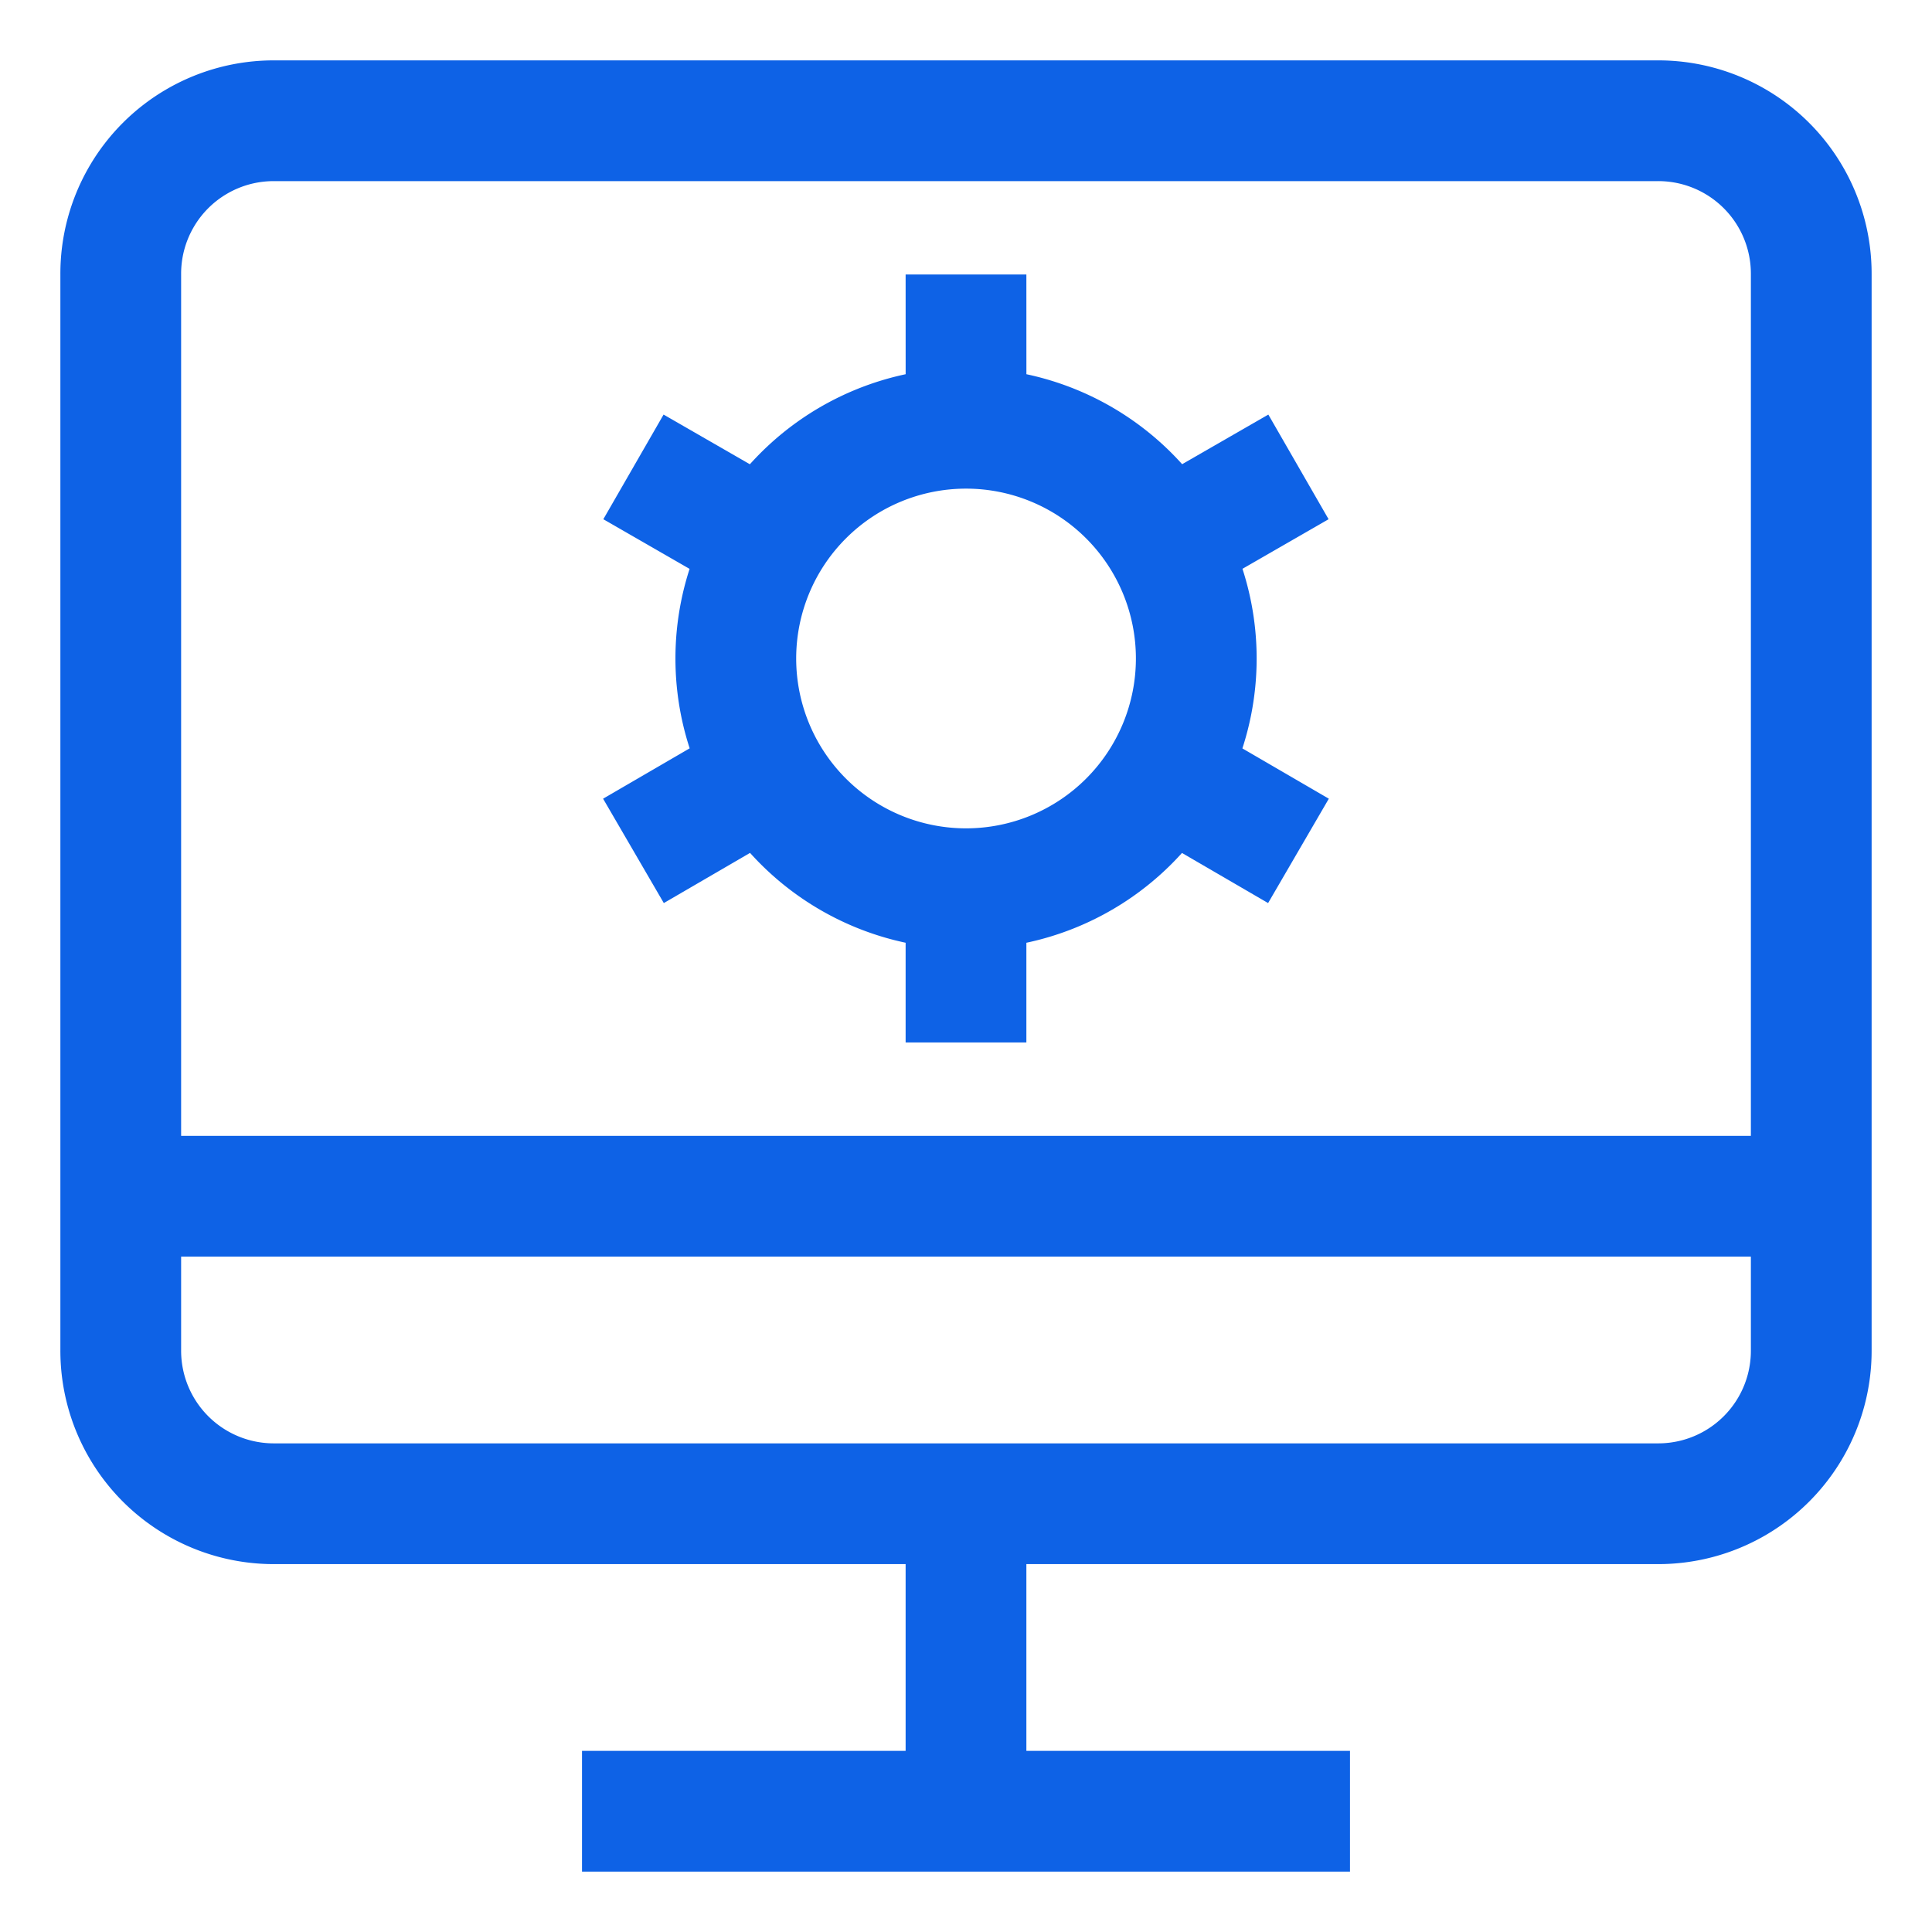 <?xml version="1.0" encoding="UTF-8"?> <svg xmlns="http://www.w3.org/2000/svg" width="48" height="48" fill="none" viewBox="0 0 48 48"><path stroke="#0E62E6" stroke-miterlimit="10" stroke-width="3" d="M24 45v-7.64M33.54 45H14.46M3 29.72h42M37.36 3h3.82A3.8 3.8 0 0 1 45 6.82v26.72a3.801 3.801 0 0 1-3.82 3.82H6.82A3.802 3.802 0 0 1 3 33.54V6.82A3.8 3.8 0 0 1 6.82 3h30.54Z"></path><path stroke="#0E62E6" stroke-miterlimit="10" stroke-width="3" d="M24.001 10.64a5.72 5.72 0 1 1 0 11.44 5.72 5.72 0 0 1 0-11.44Zm0 0L24 6.82m0 19.08v-3.8m-4.962-8.6-3.3-1.9m16.522 9.54-3.3-1.92m3.3-7.62-3.3 1.9m-9.922 5.72-3.3 1.92"></path></svg> 